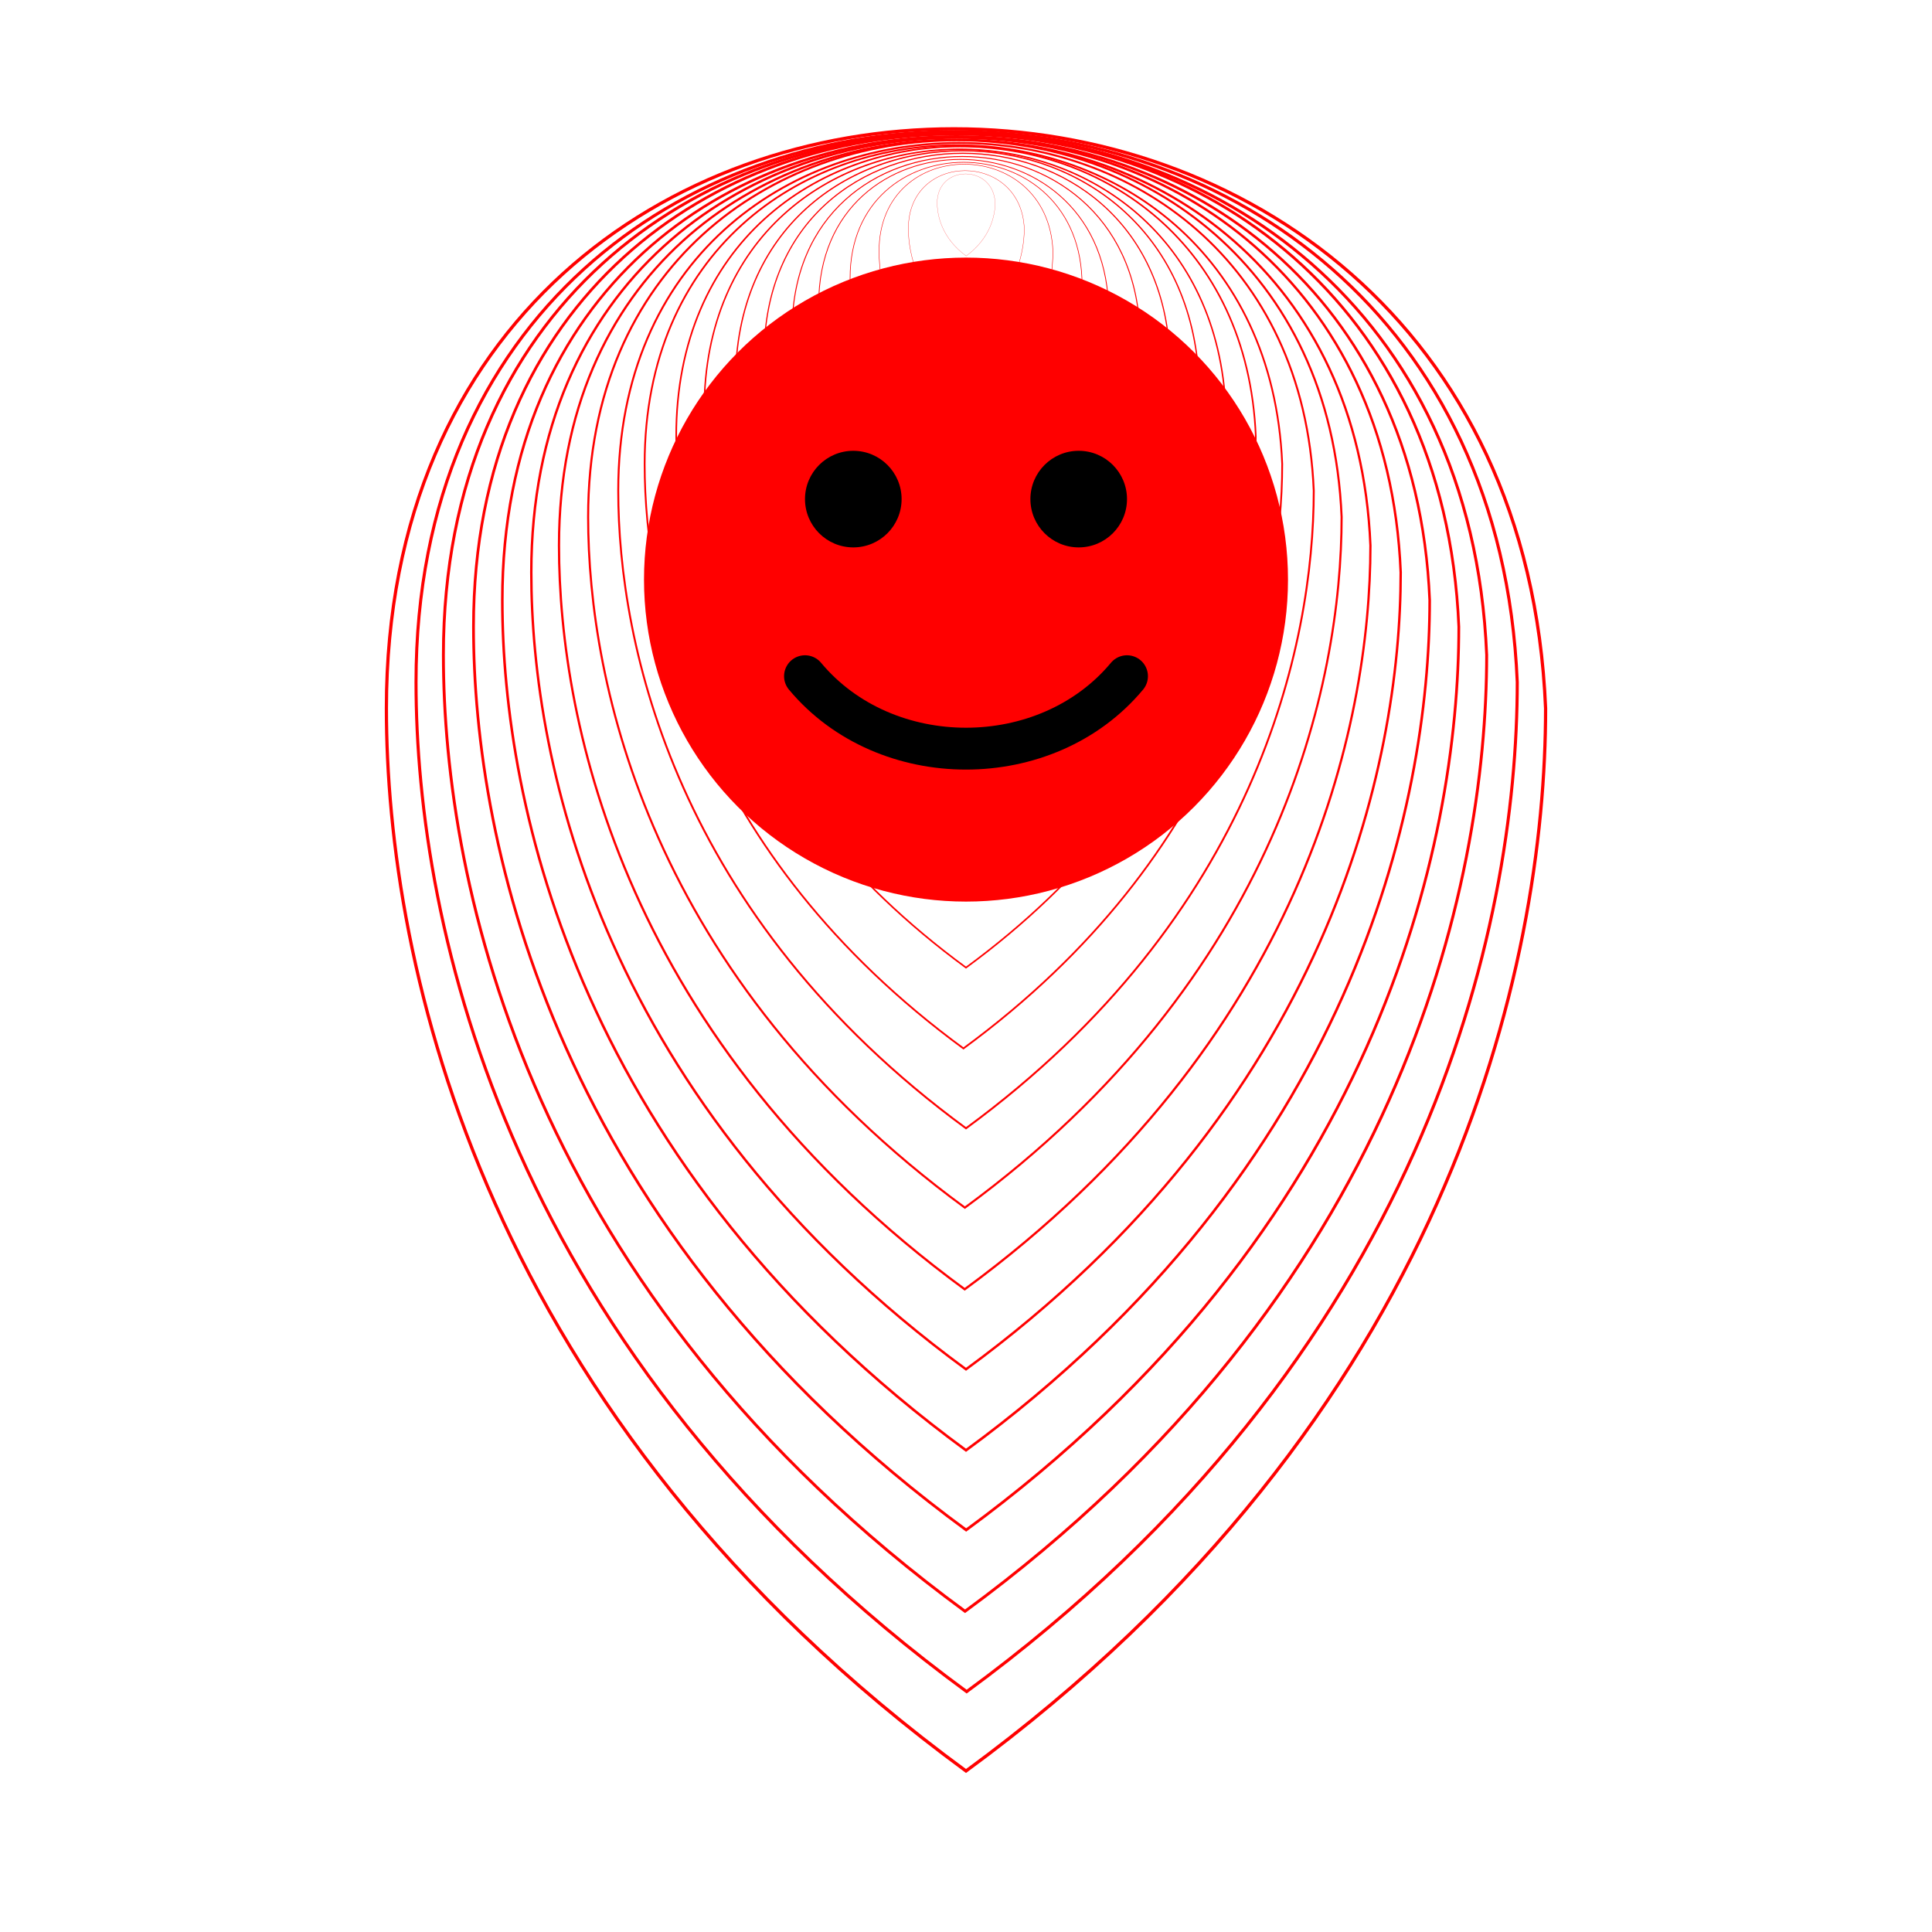 <svg xmlns='http://www.w3.org/2000/svg' width='600' height='600' style='background: black'><path stroke='red' d='M 120 220 C 120 -20, 470 -20 480 220 C 480 300, 450 440, 300 550 C 150 440, 120 300, 120 220' fill='transparent' transform=''> <animate attributeName='stroke' values='red;yellow;red;' dur='2s' begin='0.0s' repeatCount='indefinite'/> </path><path stroke='red' d='M 120 220 C 120 -20, 470 -20 480 220 C 480 300, 450 440, 300 550 C 150 440, 120 300, 120 220' fill='transparent' transform='scale(0.95) translate(16, 3)'> <animate attributeName='stroke' values='red;yellow;red;' dur='2s' begin='0.1s' repeatCount='indefinite'/> </path><path stroke='red' d='M 120 220 C 120 -20, 470 -20 480 220 C 480 300, 450 440, 300 550 C 150 440, 120 300, 120 220' fill='transparent' transform='scale(0.90) translate(33, 6)'> <animate attributeName='stroke' values='red;yellow;red;' dur='2s' begin='0.2s' repeatCount='indefinite'/> </path><path stroke='red' d='M 120 220 C 120 -20, 470 -20 480 220 C 480 300, 450 440, 300 550 C 150 440, 120 300, 120 220' fill='transparent' transform='scale(0.85) translate(53, 9)'> <animate attributeName='stroke' values='red;yellow;red;' dur='2s' begin='0.3s' repeatCount='indefinite'/> </path><path stroke='red' d='M 120 220 C 120 -20, 470 -20 480 220 C 480 300, 450 440, 300 550 C 150 440, 120 300, 120 220' fill='transparent' transform='scale(0.80) translate(75, 13)'> <animate attributeName='stroke' values='red;yellow;red;' dur='2s' begin='0.4s' repeatCount='indefinite'/> </path><path stroke='red' d='M 120 220 C 120 -20, 470 -20 480 220 C 480 300, 450 440, 300 550 C 150 440, 120 300, 120 220' fill='transparent' transform='scale(0.75) translate(100, 17)'> <animate attributeName='stroke' values='red;yellow;red;' dur='2s' begin='0.5s' repeatCount='indefinite'/> </path><path stroke='red' d='M 120 220 C 120 -20, 470 -20 480 220 C 480 300, 450 440, 300 550 C 150 440, 120 300, 120 220' fill='transparent' transform='scale(0.70) translate(128, 22)'> <animate attributeName='stroke' values='red;yellow;red;' dur='2s' begin='0.6s' repeatCount='indefinite'/> </path><path stroke='red' d='M 120 220 C 120 -20, 470 -20 480 220 C 480 300, 450 440, 300 550 C 150 440, 120 300, 120 220' fill='transparent' transform='scale(0.65) translate(161, 27)'> <animate attributeName='stroke' values='red;yellow;red;' dur='2s' begin='0.7s' repeatCount='indefinite'/> </path><path stroke='red' d='M 120 220 C 120 -20, 470 -20 480 220 C 480 300, 450 440, 300 550 C 150 440, 120 300, 120 220' fill='transparent' transform='scale(0.60) translate(200, 34)'> <animate attributeName='stroke' values='red;yellow;red;' dur='2s' begin='0.8s' repeatCount='indefinite'/> </path><path stroke='red' d='M 120 220 C 120 -20, 470 -20 480 220 C 480 300, 450 440, 300 550 C 150 440, 120 300, 120 220' fill='transparent' transform='scale(0.55) translate(244, 42)'> <animate attributeName='stroke' values='red;yellow;red;' dur='2s' begin='0.9s' repeatCount='indefinite'/> </path><path stroke='red' d='M 120 220 C 120 -20, 470 -20 480 220 C 480 300, 450 440, 300 550 C 150 440, 120 300, 120 220' fill='transparent' transform='scale(0.50) translate(300, 51)'> <animate attributeName='stroke' values='red;yellow;red;' dur='2s' begin='1.0s' repeatCount='indefinite'/> </path><path stroke='red' d='M 120 220 C 120 -20, 470 -20 480 220 C 480 300, 450 440, 300 550 C 150 440, 120 300, 120 220' fill='transparent' transform='scale(0.45) translate(366, 63)'> <animate attributeName='stroke' values='red;yellow;red;' dur='2s' begin='1.1s' repeatCount='indefinite'/> </path><path stroke='red' d='M 120 220 C 120 -20, 470 -20 480 220 C 480 300, 450 440, 300 550 C 150 440, 120 300, 120 220' fill='transparent' transform='scale(0.40) translate(451, 77)'> <animate attributeName='stroke' values='red;yellow;red;' dur='2s' begin='1.2s' repeatCount='indefinite'/> </path><path stroke='red' d='M 120 220 C 120 -20, 470 -20 480 220 C 480 300, 450 440, 300 550 C 150 440, 120 300, 120 220' fill='transparent' transform='scale(0.35) translate(558, 96)'> <animate attributeName='stroke' values='red;yellow;red;' dur='2s' begin='1.3s' repeatCount='indefinite'/> </path><path stroke='red' d='M 120 220 C 120 -20, 470 -20 480 220 C 480 300, 450 440, 300 550 C 150 440, 120 300, 120 220' fill='transparent' transform='scale(0.30) translate(700, 122)'> <animate attributeName='stroke' values='red;yellow;red;' dur='2s' begin='1.4s' repeatCount='indefinite'/> </path><path stroke='red' d='M 120 220 C 120 -20, 470 -20 480 220 C 480 300, 450 440, 300 550 C 150 440, 120 300, 120 220' fill='transparent' transform='scale(0.25) translate(897, 158)'> <animate attributeName='stroke' values='red;yellow;red;' dur='2s' begin='1.5s' repeatCount='indefinite'/> </path><path stroke='red' d='M 120 220 C 120 -20, 470 -20 480 220 C 480 300, 450 440, 300 550 C 150 440, 120 300, 120 220' fill='transparent' transform='scale(0.20) translate(1200, 212)'> <animate attributeName='stroke' values='red;yellow;red;' dur='2s' begin='1.6s' repeatCount='indefinite'/> </path><path stroke='red' d='M 120 220 C 120 -20, 470 -20 480 220 C 480 300, 450 440, 300 550 C 150 440, 120 300, 120 220' fill='transparent' transform='scale(0.15) translate(1700, 300)'> <animate attributeName='stroke' values='red;yellow;red;' dur='2s' begin='1.7s' repeatCount='indefinite'/> </path><path stroke='red' d='M 120 220 C 120 -20, 470 -20 480 220 C 480 300, 450 440, 300 550 C 150 440, 120 300, 120 220' fill='transparent' transform='scale(0.10) translate(2701, 490)'> <animate attributeName='stroke' values='red;yellow;red;' dur='2s' begin='1.8s' repeatCount='indefinite'/> </path><path stroke='red' d='M 120 220 C 120 -20, 470 -20 480 220 C 480 300, 450 440, 300 550 C 150 440, 120 300, 120 220' fill='transparent' transform='scale(0.05) translate(5701, 1040)'> <animate attributeName='stroke' values='red;yellow;red;' dur='2s' begin='1.9s' repeatCount='indefinite'/> </path><g> <circle cx='300' cy='180' r='100' fill='red'/> <circle cx='265' cy='155' r='15' fill='black'/> <circle cx='335' cy='155' r='15' fill='black'/> <path stroke='black' d='M 250 210 C 275 240, 325 240, 350 210' stroke-width='13' stroke-linecap='round' fill='transparent'/></g></svg>